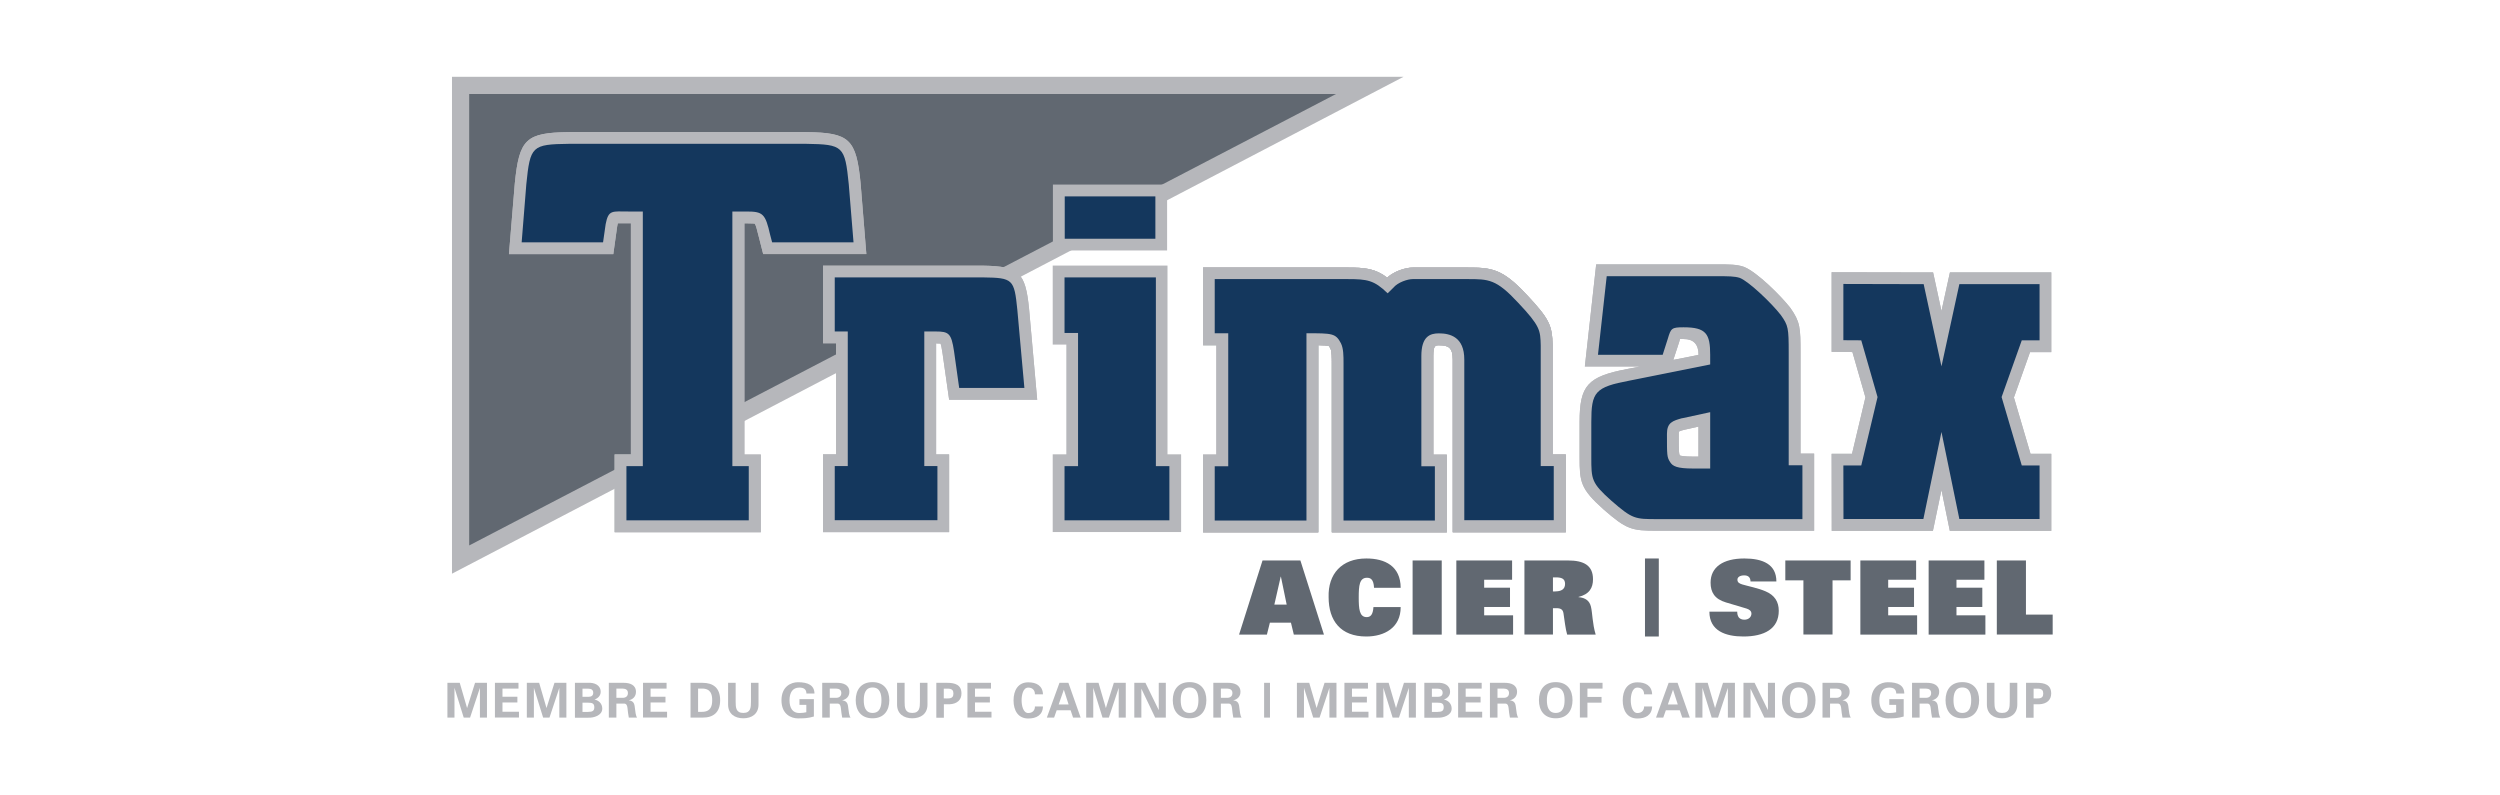 <?xml version="1.0" encoding="UTF-8"?>
<svg id="Calque_1" xmlns="http://www.w3.org/2000/svg" width="3.49in" height="1.11in" viewBox="0 0 251 80">
  <defs>
    <style>
      .cls-1 {
        fill: #b6b7bb;
      }

      .cls-2 {
        fill: #14375d;
      }

      .cls-3 {
        fill: #616871;
      }
    </style>
  </defs>
  <g>
    <path class="cls-1" d="M47.02,72.2h-.63l-.93-3h0v3h-.71v-3.5h1.24l.74,2.54h0l.8-2.54h1.2v3.5h-.71v-2.99h0s-.99,2.99-.99,2.99Z"/>
    <path class="cls-1" d="M49.54,68.7h2.36v.58h-1.61v.82h1.5v.58h-1.5v.93h1.66v.58h-2.42v-3.5Z"/>
    <path class="cls-1" d="M55.01,72.2h-.63l-.93-3h0v3h-.71v-3.5h1.24l.74,2.54h0l.8-2.54h1.2v3.5h-.71v-2.99h0s-.99,2.99-.99,2.99Z"/>
    <path class="cls-1" d="M57.58,72.2v-3.5h1.32c.63-.04,1.27.22,1.27.91,0,.38-.27.65-.62.77h0c.44.1.78.41.78.92,0,.69-.88.94-1.42.91h-1.33ZM58.93,70.11c.32,0,.49-.13.49-.41s-.18-.41-.49-.41h-.59v.82h.59ZM58.93,71.62c.36,0,.6-.06.6-.46s-.24-.46-.6-.46h-.59v.93h.59Z"/>
    <path class="cls-1" d="M61.75,72.2h-.76v-3.5h1.5c.61,0,1.23.2,1.23.91,0,.46-.3.76-.73.85h0c.58.07.58.43.64.91.03.22.06.63.2.83h-.83c-.06-.31-.1-.62-.13-.94-.02-.19-.07-.46-.32-.47h-.8v1.41ZM61.75,70.21h.63c.33,0,.53-.17.53-.48s-.2-.44-.53-.45h-.63v.93Z"/>
    <path class="cls-1" d="M64.44,68.7h2.36v.58h-1.61v.82h1.5v.58h-1.5v.93h1.66v.58h-2.42v-3.5Z"/>
    <path class="cls-1" d="M69.21,68.7h1.2c1.1,0,1.78.53,1.78,1.75s-.68,1.76-1.78,1.75h-1.2v-3.5ZM69.97,71.62h.39c.9,0,1.03-.61,1.03-1.17s-.13-1.18-1.03-1.17h-.39v2.33Z"/>
    <path class="cls-1" d="M76.05,68.7v2.19c0,.93-.67,1.38-1.53,1.38s-1.53-.45-1.53-1.38v-2.19h.76v1.9c0,.59.03,1.13.77,1.13s.77-.54.77-1.13v-1.9h.76Z"/>
    <path class="cls-1" d="M80.17,70.92v-.58h1.45v1.75c-.26.08-.52.13-.79.16-.17.01-.35.03-.81.03-.7,0-1.66-.43-1.66-1.82s.96-1.82,1.66-1.82c1.02,0,1.65.31,1.66,1.14h-.81c0-.45-.29-.6-.71-.6-.67,0-.99.49-.99,1.28s.32,1.28.99,1.28c.3,0,.5-.04.7-.08v-.74h-.69Z"/>
    <path class="cls-1" d="M83.22,72.2h-.76v-3.5h1.5c.61,0,1.23.2,1.23.91,0,.46-.3.76-.73.85h0c.58.07.58.43.64.91.03.22.06.63.21.83h-.84c-.06-.31-.1-.62-.13-.94-.02-.19-.07-.46-.32-.47h-.8v1.41ZM83.22,70.21h.63c.33,0,.53-.17.53-.48s-.2-.44-.53-.45h-.63v.93Z"/>
    <path class="cls-1" d="M85.83,70.45c0-1.03.53-1.82,1.69-1.82s1.69.79,1.69,1.82-.53,1.82-1.69,1.82-1.69-.79-1.69-1.82ZM86.64,70.45c0,.6.14,1.28.89,1.28s.89-.68.89-1.28-.14-1.28-.89-1.28-.89.68-.89,1.28Z"/>
    <path class="cls-1" d="M93.05,68.7v2.19c0,.93-.67,1.38-1.53,1.38s-1.53-.45-1.53-1.38v-2.19h.76v1.9c0,.59.03,1.13.77,1.13s.77-.54.77-1.13v-1.9h.76Z"/>
    <path class="cls-1" d="M93.94,72.2v-3.5h1.09c.78,0,1.44.19,1.44,1.08,0,.63-.43,1.05-1.22,1.08h-.55v1.35h-.76ZM94.69,70.27c.42-.02.97.13.97-.49s-.55-.47-.97-.49v.99Z"/>
    <path class="cls-1" d="M97.08,68.7h2.36v.58h-1.61v.82h1.5v.58h-1.5v.93h1.66v.58h-2.42v-3.5Z"/>
    <path class="cls-1" d="M103.86,69.84c0-.37-.22-.66-.67-.66-.54,0-.67.79-.67,1.28s.14,1.28.67,1.28c.45,0,.68-.3.67-.66h.81c-.03.88-.67,1.21-1.48,1.21-1.02,0-1.48-.8-1.48-1.82s.46-1.82,1.48-1.82c.81,0,1.45.33,1.48,1.21h-.81Z"/>
    <path class="cls-1" d="M105.06,72.2l1.27-3.5h.9l1.23,3.5h-.76l-.25-.74h-1.4l-.26.74h-.72ZM107.25,70.88l-.48-1.49h0l-.52,1.49h1.01Z"/>
    <path class="cls-1" d="M111.29,72.2h-.63l-.93-3h0v3h-.71v-3.5h1.24l.74,2.54h0l.8-2.54h1.2v3.5h-.71v-2.99h0s-.99,2.99-.99,2.99Z"/>
    <path class="cls-1" d="M115.96,72.2l-1.39-2.91h0v2.91h-.71v-3.5h1.12l1.34,2.75h0v-2.75h.71v3.5h-1.07Z"/>
    <path class="cls-1" d="M117.73,70.45c0-1.03.53-1.82,1.69-1.82s1.69.79,1.69,1.82-.53,1.82-1.69,1.82-1.69-.79-1.69-1.82ZM118.53,70.45c0,.6.14,1.28.89,1.28s.89-.68.89-1.28-.14-1.28-.89-1.28-.89.68-.89,1.28Z"/>
    <path class="cls-1" d="M122.57,72.2h-.76v-3.5h1.5c.61,0,1.23.2,1.23.91,0,.46-.3.76-.73.85h0c.58.07.58.43.64.91.03.22.06.63.2.83h-.83c-.06-.31-.1-.62-.13-.94-.02-.19-.07-.46-.32-.47h-.8v1.41ZM122.57,70.21h.63c.33,0,.53-.17.53-.48s-.2-.44-.53-.45h-.63v.93Z"/>
    <path class="cls-1" d="M126.92,68.7h.59v3.5h-.59v-3.5Z"/>
    <path class="cls-1" d="M132.49,72.2h-.63l-.93-3h0v3h-.71v-3.5h1.24l.74,2.54h0l.8-2.54h1.2v3.5h-.71v-2.99h0s-.99,2.99-.99,2.99Z"/>
    <path class="cls-1" d="M135.01,68.7h2.36v.58h-1.61v.82h1.5v.58h-1.5v.93h1.66v.58h-2.42v-3.5Z"/>
    <path class="cls-1" d="M140.48,72.2h-.63l-.93-3h0v3h-.71v-3.5h1.24l.74,2.54h0l.8-2.54h1.2v3.5h-.71v-2.99h0s-.99,2.99-.99,2.99Z"/>
    <path class="cls-1" d="M143.04,72.2v-3.5h1.32c.63-.04,1.27.22,1.27.91,0,.38-.27.65-.62.77h0c.44.1.78.41.78.92,0,.69-.88.94-1.42.91h-1.33ZM144.39,70.11c.32,0,.49-.13.49-.41s-.18-.41-.49-.41h-.59v.82h.59ZM144.39,71.62c.36,0,.6-.06.6-.46s-.24-.46-.6-.46h-.59v.93h.59Z"/>
    <path class="cls-1" d="M146.45,68.7h2.36v.58h-1.61v.82h1.5v.58h-1.5v.93h1.66v.58h-2.42v-3.5Z"/>
    <path class="cls-1" d="M150.4,72.2h-.76v-3.5h1.5c.61,0,1.23.2,1.23.91,0,.46-.3.76-.73.85h0c.58.07.58.43.64.91.03.22.06.63.21.83h-.84c-.06-.31-.1-.62-.13-.94-.02-.19-.07-.46-.32-.47h-.8v1.41ZM150.4,70.21h.63c.33,0,.53-.17.53-.48s-.2-.44-.53-.45h-.63v.93Z"/>
    <path class="cls-1" d="M154.57,70.45c0-1.03.53-1.82,1.69-1.82s1.69.79,1.69,1.82-.53,1.82-1.69,1.82-1.69-.79-1.69-1.82ZM155.37,70.45c0,.6.14,1.28.89,1.28s.89-.68.89-1.28-.14-1.28-.89-1.28-.89.68-.89,1.28Z"/>
    <path class="cls-1" d="M158.69,72.2v-3.5h2.28v.58h-1.52v.84h1.42v.58h-1.42v1.49h-.76Z"/>
    <path class="cls-1" d="M165.15,69.84c0-.37-.22-.66-.67-.66-.54,0-.67.79-.67,1.28s.14,1.28.67,1.28c.45,0,.68-.3.67-.66h.81c-.03.88-.67,1.21-1.48,1.21-1.02,0-1.48-.8-1.48-1.82s.46-1.82,1.48-1.82c.81,0,1.45.33,1.48,1.21h-.81Z"/>
    <path class="cls-1" d="M166.35,72.2l1.27-3.5h.9l1.23,3.5h-.76l-.25-.74h-1.4l-.26.74h-.72ZM168.54,70.88l-.48-1.49h0l-.52,1.49h1.01Z"/>
    <path class="cls-1" d="M172.58,72.2h-.63l-.93-3h0v3h-.71v-3.5h1.24l.74,2.54h0l.8-2.54h1.2v3.5h-.71v-2.99h0s-.99,2.99-.99,2.99Z"/>
    <path class="cls-1" d="M177.25,72.2l-1.39-2.91h0v2.91h-.71v-3.5h1.12l1.34,2.75h0v-2.75h.71v3.5h-1.07Z"/>
    <path class="cls-1" d="M179.02,70.45c0-1.03.53-1.82,1.69-1.82s1.69.79,1.69,1.82-.53,1.82-1.69,1.82-1.69-.79-1.69-1.82ZM179.82,70.45c0,.6.14,1.28.89,1.28s.89-.68.89-1.28-.14-1.28-.89-1.28-.89.68-.89,1.28Z"/>
    <path class="cls-1" d="M183.86,72.2h-.76v-3.5h1.5c.61,0,1.23.2,1.23.91,0,.46-.3.76-.73.85h0c.58.07.58.43.64.91.03.22.06.63.21.83h-.84c-.06-.31-.1-.62-.13-.94-.02-.19-.07-.46-.32-.47h-.8v1.41ZM183.86,70.21h.63c.33,0,.53-.17.53-.48s-.2-.44-.53-.45h-.63v.93Z"/>
    <path class="cls-1" d="M189.82,70.92v-.58h1.45v1.75c-.26.08-.52.13-.79.16-.17.01-.35.03-.81.03-.7,0-1.66-.43-1.66-1.82s.96-1.82,1.66-1.82c1.02,0,1.65.31,1.66,1.14h-.81c0-.45-.29-.6-.71-.6-.67,0-.99.49-.99,1.28s.32,1.28.99,1.28c.3,0,.5-.04.7-.08v-.74h-.69Z"/>
    <path class="cls-1" d="M192.87,72.2h-.76v-3.5h1.5c.61,0,1.23.2,1.23.91,0,.46-.3.76-.73.85h0c.58.07.58.43.64.91.03.22.06.63.21.83h-.84c-.06-.31-.1-.62-.13-.94-.02-.19-.07-.46-.32-.47h-.8v1.41ZM192.87,70.21h.63c.33,0,.53-.17.53-.48s-.2-.44-.53-.45h-.63v.93Z"/>
    <path class="cls-1" d="M195.48,70.45c0-1.03.53-1.82,1.69-1.82s1.69.79,1.69,1.82-.53,1.82-1.69,1.82-1.69-.79-1.69-1.82ZM196.28,70.45c0,.6.14,1.28.89,1.28s.89-.68.89-1.28-.14-1.28-.89-1.28-.89.68-.89,1.28Z"/>
    <path class="cls-1" d="M202.7,68.7v2.19c0,.93-.67,1.38-1.53,1.38s-1.53-.45-1.53-1.38v-2.19h.76v1.9c0,.59.03,1.13.77,1.13s.77-.54.77-1.13v-1.9h.76Z"/>
    <path class="cls-1" d="M203.58,72.2v-3.5h1.09c.78,0,1.44.19,1.44,1.08,0,.63-.43,1.05-1.22,1.08h-.55v1.35h-.76ZM204.34,70.27c.42-.02.97.13.97-.49s-.55-.47-.97-.49v.99Z"/>
  </g>
  <polygon class="cls-1" points="45.21 57.72 45.21 7.73 140.94 7.73 45.21 57.72"/>
  <polygon class="cls-3" points="46.94 54.88 46.94 9.46 134.15 9.46 46.94 54.88"/>
  <path class="cls-2" d="M83.72,27.91h14.94c2.99.04,3.12.18,3.43,3.25l.71,7.87h-6.56l-.52-3.7c-.27-1.8-.53-1.98-1.85-1.98h-1.14v13.54h1.32v5.45h-10.33v-5.45h1.31v-13.54h-1.31v-5.45Z"/>
  <path class="cls-2" d="M62.76,52.35v-5.45h1.65v-25.62h-1.43c-1.65,0-2.03-.2-2.31,1.28l-.26,1.82h-8.19l.47-5.85c.39-3.84.55-4.01,4.29-4.06h23.87c3.73.06,3.89.22,4.28,4.06l.48,5.85h-8.19l-.2-.76c-.48-2.11-.72-2.34-2.37-2.34h-1.43v25.62h1.65v5.45h-12.33Z"/>
  <path class="cls-2" d="M116.03,27.91v18.99h1.36v5.45h-10.55v-5.45h1.36v-13.4h-1.36v-5.59h9.19ZM115.98,24.02h-9.12v-4.26h9.12v4.26Z"/>
  <path class="cls-2" d="M181.08,46.82v5.41h-14.64c-2.2,0-2.46,0-4.58-1.85-2.02-1.8-2.02-2.15-2.02-4.39v-3.52c0-3.03.35-3.52,3.87-4.18l8.09-1.62v-.97c0-2.11-.4-2.77-2.68-2.77-1.19,0-1.27.09-1.58,1.14l-.52,1.63h-6.51l.88-7.91h11.07c1.19,0,1.79,0,2.32.17.92.36,3.21,2.55,4.13,3.74.75,1.05.79,1.31.79,3.78v11.33h1.37ZM168.99,42.07c-.97.27-1.54.44-1.54,1.59,0,2.15,0,2.33.31,2.82.26.43.7.66,2.33.66h1.71v-5.67l-2.81.61Z"/>
  <path class="cls-2" d="M139.35,29.51c-1.36-1.32-2.05-1.43-4.04-1.43h-13.36v5.45h1.36v13.38h-1.36v5.46h9.23v-18.84c2.6,0,2.94,0,3.47,1.01.26.53.26,1.28.26,2.02v15.81h9.19v-5.46h-1.36v-11.09c0-1.96.86-2.28,1.76-2.28,1.14,0,2.56.37,2.56,2.63v16.17h9v-5.45h-1.31v-12.13c-.04-1.53-.04-1.94-2.28-4.31-2.2-2.37-2.95-2.37-5.1-2.37h-5.5c-.5,0-1.5.32-1.95.87l-.56.55Z"/>
  <polygon class="cls-2" points="193.25 52.22 185.21 52.22 185.2 46.83 187 46.83 188.64 39.95 187 34.24 185.2 34.23 185.2 28.57 193.28 28.59 195.07 36.86 196.87 28.59 204.94 28.59 204.94 34.24 203.15 34.24 201.12 39.95 203.15 46.83 204.94 46.83 204.94 52.22 196.87 52.22 195.07 43.46 193.25 52.22"/>
  <path class="cls-2" d="M83.72,27.91h14.94c2.99.04,3.12.18,3.43,3.25l.71,7.87h-6.56l-.52-3.7c-.27-1.8-.53-1.98-1.85-1.98h-1.14v13.54h1.32v5.45h-10.33v-5.45h1.31v-13.54h-1.31v-5.45Z"/>
  <path class="cls-2" d="M62.76,52.35v-5.45h1.65v-25.62h-1.43c-1.65,0-2.03-.2-2.31,1.28l-.26,1.82h-8.19l.47-5.85c.39-3.84.55-4.01,4.29-4.06h23.87c3.73.06,3.89.22,4.28,4.06l.48,5.85h-8.19l-.2-.76c-.48-2.11-.72-2.34-2.37-2.34h-1.43v25.62h1.65v5.45h-12.33Z"/>
  <path class="cls-2" d="M181.08,46.82v5.41h-14.64c-2.2,0-2.46,0-4.58-1.85-2.02-1.8-2.02-2.15-2.02-4.39v-3.52c0-3.03.35-3.52,3.87-4.18l8.09-1.62v-.97c0-2.11-.4-2.77-2.68-2.77-1.19,0-1.27.09-1.58,1.14l-.52,1.63h-6.51l.88-7.91h11.07c1.19,0,1.79,0,2.32.17.92.36,3.21,2.55,4.13,3.74.75,1.05.79,1.31.79,3.78v11.33h1.37ZM168.99,42.07c-.97.27-1.54.44-1.54,1.59,0,2.15,0,2.33.31,2.82.26.43.7.66,2.33.66h1.71v-5.67l-2.81.61Z"/>
  <path class="cls-2" d="M139.35,29.51c-1.36-1.32-2.05-1.43-4.04-1.43h-13.36v5.45h1.36v13.38h-1.36v5.46h9.23v-18.84c2.6,0,2.94,0,3.47,1.01.26.53.26,1.28.26,2.02v15.81h9.19v-5.46h-1.36v-11.09c0-1.96.86-2.28,1.76-2.28,1.14,0,2.56.37,2.56,2.63v16.17h9v-5.45h-1.31v-12.13c-.04-1.53-.04-1.94-2.28-4.31-2.2-2.37-2.95-2.37-5.1-2.37h-5.5c-.5,0-1.5.32-1.95.87l-.56.55Z"/>
  <polygon class="cls-2" points="193.25 52.22 185.21 52.22 185.2 46.83 187 46.83 188.64 39.95 187 34.24 185.2 34.23 185.2 28.57 193.28 28.59 195.07 36.86 196.87 28.59 204.94 28.59 204.94 34.24 203.15 34.24 201.12 39.95 203.15 46.83 204.94 46.83 204.94 52.22 196.87 52.22 195.07 43.46 193.25 52.22"/>
  <path class="cls-1" d="M82.54,53.53v-7.82h1.31v-11.17h-1.31v-7.81h16.13c3.59.06,4.23.66,4.6,4.32l.82,9.17h-8.86l-.67-4.71c-.08-.55-.14-.81-.19-.94-.09,0-.23-.02-.45-.02v11.17h1.31v7.82h-12.69Z"/>
  <path class="cls-2" d="M83.72,27.91h14.94c2.99.04,3.12.18,3.43,3.25l.71,7.87h-6.56l-.52-3.7c-.27-1.8-.53-1.98-1.85-1.98h-1.14v13.54h1.32v5.45h-10.33v-5.45h1.31v-13.54h-1.31v-5.45Z"/>
  <path class="cls-1" d="M61.57,53.54v-7.82h1.64v-23.26h-1.14c-.07,0-.13,0-.17,0-.03.08-.04.18-.07.32l-.39,2.79h-10.5l.59-7.12c.45-4.47,1.11-5.1,5.45-5.16h23.89c4.34.06,5.01.69,5.45,5.13l.58,7.14h-10.38l-.42-1.65c-.2-.83-.33-1.3-.43-1.41h0s-.21-.03-.79-.03h-.25v23.26h1.65v7.82h-14.69Z"/>
  <path class="cls-2" d="M62.76,52.35v-5.45h1.65v-25.62h-1.43c-1.65,0-2.03-.2-2.31,1.28l-.26,1.82h-8.19l.47-5.85c.39-3.84.55-4.01,4.29-4.06h23.87c3.73.06,3.89.22,4.28,4.06l.48,5.85h-8.19l-.2-.76c-.48-2.11-.72-2.34-2.37-2.34h-1.43v25.62h1.65v5.45h-12.33Z"/>
  <path class="cls-1" d="M105.65,53.53v-7.82h1.37v-11.04h-1.37v-7.95h11.55v18.99h1.37v7.82h-12.92ZM105.67,25.2v-6.63h11.49v6.63h-11.49Z"/>
  <path class="cls-2" d="M116.03,27.91v18.99h1.36v5.45h-10.55v-5.45h1.36v-13.4h-1.36v-5.59h9.19ZM115.98,24.02h-9.12v-4.26h9.12v4.26Z"/>
  <path class="cls-1" d="M166.44,53.4c-2.54,0-3.06-.13-5.36-2.14-2.33-2.08-2.42-2.75-2.42-5.28v-3.52c0-3.69.81-4.58,4.83-5.34l1.26-.25h-5.56l1.14-10.27h12.14c1.28,0,1.99,0,2.7.24,1.31.49,3.77,2.95,4.69,4.13,1,1.42,1.03,2,1.03,4.51v10.16h1.37v7.76h-15.82ZM168.76,45.83c.09.03.42.11,1.33.11h.53v-3.02l-1.38.31c-.15.03-.46.12-.59.19,0,.04-.01.11-.01.23,0,1.96.01,2.01.12,2.17ZM168.76,34.12c-.03.1-.06.22-.08.29l-.59,1.8,2.54-.51q0-1.59-1.5-1.59c-.14,0-.27,0-.36,0Z"/>
  <path class="cls-2" d="M181.08,46.82v5.41h-14.64c-2.2,0-2.46,0-4.58-1.85-2.02-1.8-2.02-2.15-2.02-4.39v-3.52c0-3.03.35-3.52,3.87-4.18l8.09-1.62v-.97c0-2.11-.4-2.77-2.68-2.77-1.19,0-1.27.09-1.58,1.14l-.52,1.63h-6.51l.88-7.91h11.07c1.19,0,1.79,0,2.32.17.92.36,3.21,2.55,4.13,3.74.75,1.05.79,1.31.79,3.78v11.33h1.37ZM168.99,42.07c-.97.27-1.54.44-1.54,1.59,0,2.15,0,2.33.31,2.82.26.43.7.66,2.33.66h1.71v-5.67l-2.81.61Z"/>
  <path class="cls-2" d="M139.35,29.51c-1.36-1.32-2.05-1.43-4.04-1.43h-13.36v5.45h1.36v13.38h-1.36v5.46h9.23v-18.84c2.6,0,2.94,0,3.47,1.01.26.53.26,1.28.26,2.02v15.81h9.19v-5.46h-1.36v-11.09c0-1.96.86-2.28,1.76-2.28,1.14,0,2.56.37,2.56,2.63v16.17h9v-5.45h-1.31v-12.13c-.04-1.53-.04-1.94-2.28-4.31-2.2-2.37-2.95-2.37-5.1-2.37h-5.5c-.5,0-1.5.32-1.95.87l-.56.55Z"/>
  <polygon class="cls-1" points="195.91 53.41 195.07 49.3 194.21 53.41 184.03 53.41 184.02 45.66 186.07 45.66 187.42 39.98 186.11 35.42 184.02 35.4 184.02 27.39 194.23 27.41 195.07 31.29 195.92 27.41 206.12 27.41 206.12 35.43 203.98 35.43 202.36 39.99 204.03 45.66 206.12 45.66 206.12 53.41 195.91 53.41"/>
  <polygon class="cls-2" points="193.25 52.22 185.21 52.22 185.2 46.83 187 46.83 188.64 39.95 187 34.24 185.2 34.23 185.2 28.57 193.28 28.59 195.07 36.86 196.87 28.59 204.94 28.59 204.94 34.24 203.15 34.24 201.12 39.95 203.15 46.83 204.94 46.83 204.94 52.22 196.87 52.22 195.07 43.46 193.25 52.22"/>
  <path class="cls-1" d="M82.54,53.53v-7.82h1.31v-11.17h-1.31v-7.81h16.13c3.59.06,4.23.66,4.6,4.32l.82,9.17h-8.86l-.67-4.71c-.08-.55-.14-.81-.19-.94-.09,0-.23-.02-.45-.02v11.17h1.31v7.82h-12.69Z"/>
  <path class="cls-2" d="M83.72,27.91h14.94c2.99.04,3.12.18,3.43,3.25l.71,7.87h-6.56l-.52-3.7c-.27-1.8-.53-1.98-1.85-1.98h-1.14v13.54h1.32v5.45h-10.33v-5.45h1.31v-13.54h-1.31v-5.45Z"/>
  <path class="cls-1" d="M61.57,53.54v-7.82h1.64v-23.26h-1.14c-.07,0-.13,0-.17,0-.03.08-.04.18-.07.32l-.39,2.79h-10.5l.59-7.12c.45-4.47,1.11-5.1,5.45-5.16h23.89c4.34.06,5.01.69,5.45,5.13l.58,7.14h-10.38l-.42-1.65c-.2-.83-.33-1.3-.43-1.41h0s-.21-.03-.79-.03h-.25v23.26h1.65v7.82h-14.69Z"/>
  <path class="cls-2" d="M62.76,52.35v-5.45h1.65v-25.62h-1.43c-1.65,0-2.03-.2-2.31,1.28l-.26,1.82h-8.19l.47-5.85c.39-3.84.55-4.01,4.29-4.06h23.87c3.73.06,3.89.22,4.28,4.06l.48,5.85h-8.19l-.2-.76c-.48-2.11-.72-2.34-2.37-2.34h-1.43v25.62h1.65v5.45h-12.33Z"/>
  <path class="cls-1" d="M166.44,53.4c-2.54,0-3.06-.13-5.36-2.14-2.33-2.08-2.42-2.75-2.42-5.28v-3.52c0-3.69.81-4.58,4.83-5.34l1.26-.25h-5.56l1.14-10.27h12.14c1.28,0,1.99,0,2.7.24,1.31.49,3.77,2.95,4.69,4.13,1,1.42,1.03,2,1.03,4.51v10.16h1.37v7.76h-15.82ZM168.76,45.83c.09.03.42.11,1.33.11h.53v-3.02l-1.38.31c-.15.03-.46.12-.59.19,0,.04-.01.11-.01.23,0,1.96.01,2.01.12,2.17ZM168.76,34.12c-.03.1-.06.22-.08.29l-.59,1.8,2.54-.51q0-1.59-1.5-1.59c-.14,0-.27,0-.36,0Z"/>
  <path class="cls-2" d="M181.08,46.82v5.41h-14.64c-2.2,0-2.46,0-4.58-1.85-2.02-1.8-2.02-2.15-2.02-4.39v-3.52c0-3.03.35-3.52,3.87-4.18l8.09-1.62v-.97c0-2.11-.4-2.77-2.68-2.77-1.19,0-1.27.09-1.58,1.14l-.52,1.63h-6.51l.88-7.91h11.07c1.19,0,1.79,0,2.32.17.92.36,3.21,2.55,4.13,3.74.75,1.05.79,1.31.79,3.78v11.33h1.37ZM168.99,42.07c-.97.27-1.54.44-1.54,1.59,0,2.15,0,2.33.31,2.82.26.43.7.66,2.33.66h1.71v-5.67l-2.81.61Z"/>
  <path class="cls-2" d="M139.35,29.51c-1.36-1.32-2.05-1.43-4.04-1.43h-13.36v5.45h1.36v13.38h-1.36v5.46h9.23v-18.84c2.6,0,2.94,0,3.47,1.01.26.53.26,1.28.26,2.02v15.81h9.19v-5.46h-1.36v-11.09c0-1.96.86-2.28,1.76-2.28,1.14,0,2.56.37,2.56,2.63v16.17h9v-5.45h-1.31v-12.13c-.04-1.53-.04-1.94-2.28-4.31-2.2-2.37-2.95-2.37-5.1-2.37h-5.5c-.5,0-1.5.32-1.95.87l-.56.55Z"/>
  <path class="cls-1" d="M133.73,53.55v-16.98c0-.54,0-1.21-.13-1.49-.1-.2-.16-.26-.16-.26-.12-.06-.53-.08-1.07-.09v18.83h-11.59v-7.81h1.36v-11.02h-1.36v-7.81h14.55c1.75,0,2.76.1,3.97,1.01.77-.69,1.92-1.01,2.58-1.01h5.5c2.42,0,3.51.1,5.97,2.75,2.31,2.45,2.54,3.1,2.6,5.05v11.01h1.32v7.82h-11.37v-17.36c0-1.24-.44-1.45-1.38-1.45-.37,0-.58,0-.58,1.1v9.91h1.36v7.81h-11.55Z"/>
  <path class="cls-2" d="M139.35,29.51c-1.36-1.32-2.05-1.43-4.04-1.43h-13.36v5.45h1.36v13.38h-1.36v5.46h9.23v-18.84c2.6,0,2.94,0,3.47,1.01.26.53.26,1.28.26,2.02v15.81h9.19v-5.46h-1.36v-11.09c0-1.96.86-2.28,1.76-2.28,1.14,0,2.56.37,2.56,2.63v16.17h9v-5.45h-1.31v-12.13c-.04-1.53-.04-1.94-2.28-4.31-2.2-2.37-2.95-2.37-5.1-2.37h-5.5c-.5,0-1.5.32-1.95.87l-.56.55Z"/>
  <path class="cls-1" d="M133.73,53.55v-16.98c0-.54,0-1.21-.13-1.49-.1-.2-.16-.26-.16-.26-.12-.06-.53-.08-1.07-.09v18.83h-11.59v-7.81h1.36v-11.02h-1.36v-7.81h14.55c1.75,0,2.76.1,3.97,1.01.77-.69,1.92-1.01,2.58-1.01h5.5c2.42,0,3.51.1,5.97,2.75,2.31,2.45,2.54,3.1,2.6,5.05v11.01h1.32v7.82h-11.37v-17.36c0-1.24-.44-1.45-1.38-1.45-.37,0-.58,0-.58,1.1v9.91h1.36v7.81h-11.55Z"/>
  <path class="cls-2" d="M139.35,29.51c-1.36-1.32-2.05-1.43-4.04-1.43h-13.36v5.45h1.36v13.38h-1.36v5.46h9.23v-18.84c2.6,0,2.94,0,3.47,1.01.26.53.26,1.28.26,2.02v15.81h9.19v-5.46h-1.36v-11.09c0-1.96.86-2.28,1.76-2.28,1.14,0,2.56.37,2.56,2.63v16.17h9v-5.45h-1.31v-12.13c-.04-1.53-.04-1.94-2.28-4.31-2.2-2.37-2.95-2.37-5.1-2.37h-5.5c-.5,0-1.5.32-1.95.87l-.56.55Z"/>
  <path class="cls-1" d="M133.73,53.55v-16.98c0-.54,0-1.21-.13-1.49-.1-.2-.16-.26-.16-.26-.12-.06-.53-.08-1.07-.09v18.83h-11.59v-7.81h1.36v-11.02h-1.36v-7.81h14.55c1.75,0,2.76.1,3.97,1.01.77-.69,1.92-1.01,2.58-1.01h5.5c2.42,0,3.51.1,5.97,2.75,2.31,2.45,2.54,3.1,2.6,5.05v11.01h1.32v7.82h-11.37v-17.36c0-1.24-.44-1.45-1.38-1.45-.37,0-.58,0-.58,1.1v9.91h1.36v7.81h-11.55Z"/>
  <path class="cls-2" d="M139.35,29.51c-1.36-1.32-2.05-1.43-4.04-1.43h-13.36v5.45h1.36v13.38h-1.36v5.46h9.23v-18.84c2.6,0,2.94,0,3.47,1.01.26.53.26,1.28.26,2.02v15.81h9.19v-5.46h-1.36v-11.09c0-1.96.86-2.28,1.76-2.28,1.14,0,2.56.37,2.56,2.63v16.17h9v-5.45h-1.31v-12.13c-.04-1.53-.04-1.94-2.28-4.31-2.2-2.37-2.95-2.37-5.1-2.37h-5.5c-.5,0-1.5.32-1.95.87l-.56.55Z"/>
  <path class="cls-1" d="M133.73,53.55v-16.98c0-.54,0-1.21-.13-1.49-.1-.2-.16-.26-.16-.26-.12-.06-.53-.08-1.07-.09v18.83h-11.59v-7.81h1.36v-11.02h-1.36v-7.81h14.55c1.75,0,2.76.1,3.97,1.01.77-.69,1.92-1.01,2.58-1.01h5.5c2.42,0,3.51.1,5.97,2.75,2.31,2.45,2.54,3.1,2.6,5.05v11.01h1.32v7.82h-11.37v-17.36c0-1.24-.44-1.45-1.38-1.45-.37,0-.58,0-.58,1.1v9.91h1.36v7.81h-11.55Z"/>
  <path class="cls-2" d="M139.35,29.51c-1.36-1.32-2.05-1.43-4.04-1.43h-13.36v5.45h1.36v13.38h-1.36v5.46h9.23v-18.84c2.6,0,2.94,0,3.47,1.01.26.53.26,1.28.26,2.02v15.81h9.19v-5.46h-1.36v-11.09c0-1.96.86-2.28,1.76-2.28,1.14,0,2.56.37,2.56,2.63v16.17h9v-5.45h-1.31v-12.13c-.04-1.53-.04-1.94-2.28-4.31-2.2-2.37-2.95-2.37-5.1-2.37h-5.5c-.5,0-1.5.32-1.95.87l-.56.55Z"/>
  <polygon class="cls-1" points="195.91 53.41 195.07 49.3 194.21 53.41 184.03 53.41 184.02 45.66 186.07 45.66 187.42 39.98 186.11 35.42 184.02 35.4 184.02 27.39 194.23 27.41 195.07 31.29 195.92 27.41 206.12 27.41 206.12 35.43 203.98 35.43 202.36 39.99 204.03 45.66 206.12 45.66 206.12 53.41 195.91 53.41"/>
  <polygon class="cls-2" points="193.25 52.22 185.21 52.22 185.2 46.83 187 46.83 188.64 39.95 187 34.24 185.2 34.23 185.2 28.57 193.28 28.59 195.07 36.86 196.87 28.59 204.94 28.59 204.94 34.24 203.15 34.24 201.12 39.95 203.15 46.83 204.94 46.83 204.94 52.22 196.87 52.22 195.07 43.46 193.25 52.22"/>
  <g>
    <path class="cls-3" d="M126.77,56.39h3.8l2.37,7.46h-3.03l-.29-1.2h-2.12l-.3,1.2h-2.8l2.36-7.46ZM129.19,60.83l-.58-2.81h-.02l-.64,2.81h1.25Z"/>
    <path class="cls-3" d="M140.66,61.09c0,2.06-1.63,2.95-3.46,2.95-2.59,0-3.79-1.59-3.79-3.96-.07-2.32,1.3-3.89,3.8-3.89,1.86,0,3.44.76,3.45,2.95h-2.68c-.04-.85-.35-1.01-.71-1.01-.76,0-.83.79-.83,1.98,0,1.14.06,1.98.8,1.98.38,0,.63-.23.68-1.01h2.74Z"/>
    <path class="cls-3" d="M141.86,56.39h2.93v7.46h-2.93v-7.46Z"/>
    <path class="cls-3" d="M146.25,56.39h5.62v1.94h-2.81v.8h2.6v1.94h-2.6v.84h2.91v1.94h-5.71v-7.46Z"/>
    <path class="cls-3" d="M153.12,56.39h4.37c1.59,0,2.52.49,2.52,1.89,0,.86-.36,1.51-1.46,1.78v.02c.72.06,1.11.38,1.25.95.16.64.14,1.69.48,2.82h-2.87c-.17-.56-.27-1.5-.37-2.14-.06-.37-.25-.52-.72-.52h-.34v2.65h-2.87v-7.46ZM156.23,59.5c.56,0,.97-.2.97-.75s-.38-.66-.95-.66h-.27v1.42h.25Z"/>
    <path class="cls-3" d="M165.24,56.19h1.39v7.85h-1.39v-7.85Z"/>
    <path class="cls-3" d="M175.86,58.51c-.01-.46-.27-.62-.64-.62-.47,0-.68.21-.68.43,0,.27.17.38.48.48.56.17,1.6.37,2.34.69.93.39,1.34,1.06,1.34,1.96,0,1.83-1.47,2.59-3.56,2.59-1.78,0-3.42-.56-3.42-2.5h2.8c0,.21.04.41.15.57.11.14.3.24.57.24.43,0,.71-.28.71-.61,0-.28-.22-.42-.49-.51l-2.08-.62c-1.14-.34-1.54-1.03-1.54-1.99,0-1.55,1.24-2.43,3.4-2.43,1.84,0,3.22.58,3.22,2.31h-2.62Z"/>
    <path class="cls-3" d="M181.18,58.39h-1.82v-2h6.57v2h-1.82v5.45h-2.93v-5.45Z"/>
    <path class="cls-3" d="M186.9,56.39h5.62v1.94h-2.81v.8h2.6v1.94h-2.6v.84h2.91v1.94h-5.71v-7.46Z"/>
    <path class="cls-3" d="M193.77,56.39h5.62v1.94h-2.81v.8h2.6v1.94h-2.6v.84h2.91v1.94h-5.71v-7.46Z"/>
    <path class="cls-3" d="M200.64,56.39h2.93v5.45h2.69v2h-5.62v-7.46Z"/>
  </g>
</svg>